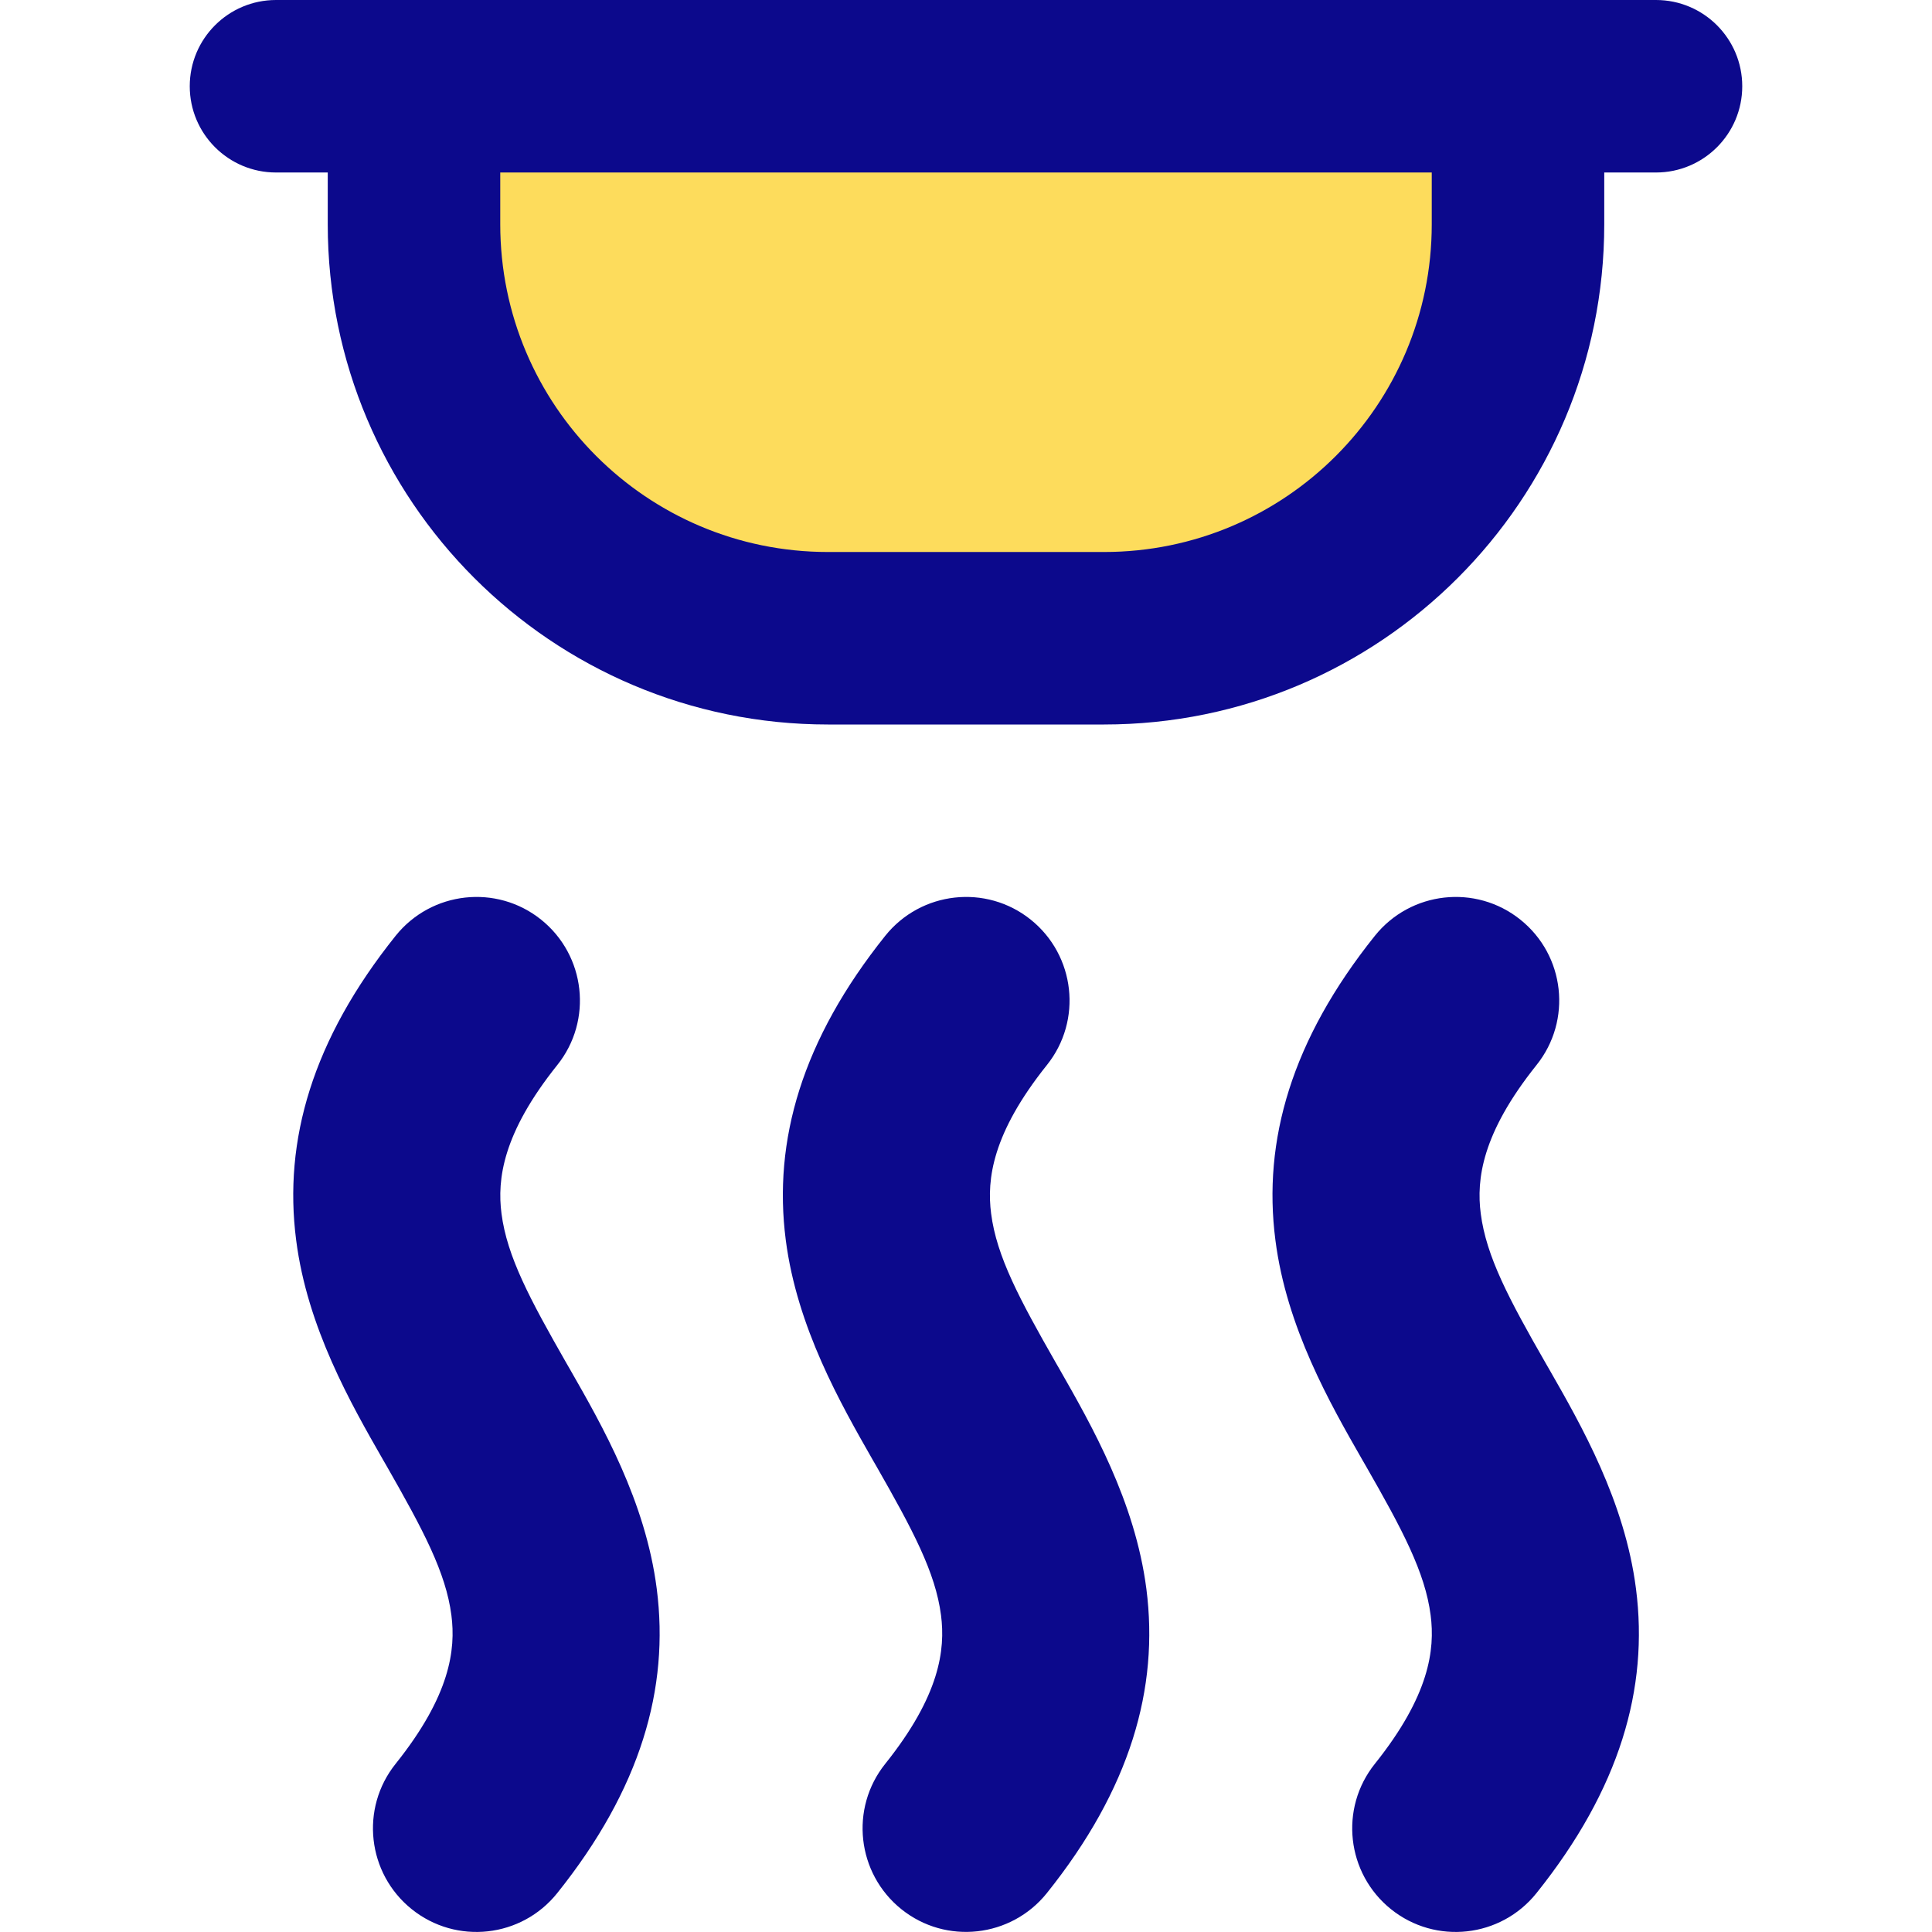 <svg xmlns="http://www.w3.org/2000/svg" fill="none" viewBox="0 0 14 14" id="Smoke-Detector--Streamline-Core">
  <desc>
    Smoke Detector Streamline Icon: https://streamlinehq.com
  </desc>
  <g id="smoke-detector--smoke-alert-fire-signal">
    <path id="Vector 5017" fill="#fddc5c" d="M3 1.625v-1h8v1c0 1.657 -1.343 3 -3 3H6c-1.657 0 -3 -1.343 -3 -3Z" stroke-width="1"></path>
    <path id="Union" fill="#0c098c" fill-rule="evenodd" d="M2 0c-0.345 0 -0.625 0.28 -0.625 0.625s0.28 0.625 0.625 0.625h0.375v0.375C2.375 3.627 3.998 5.25 6 5.25h2c2.002 0 3.625 -1.623 3.625 -3.625V1.25H12c0.345 0 0.625 -0.28 0.625 -0.625S12.345 0 12 0H2Zm8.375 1.25h-6.75v0.375C3.625 2.937 4.688 4 6 4h2c1.312 0 2.375 -1.063 2.375 -2.375V1.25ZM3.921 6.664c0.323 0.259 0.376 0.731 0.117 1.054 -0.396 0.495 -0.436 0.828 -0.404 1.076 0.04 0.311 0.205 0.619 0.47 1.083l0.026 0.045c0.233 0.407 0.548 0.957 0.629 1.591 0.093 0.721 -0.117 1.451 -0.721 2.205 -0.259 0.324 -0.731 0.376 -1.054 0.117 -0.323 -0.259 -0.376 -0.731 -0.117 -1.054 0.396 -0.495 0.436 -0.828 0.404 -1.076 -0.04 -0.311 -0.205 -0.619 -0.47 -1.083l-0.026 -0.045c-0.233 -0.407 -0.548 -0.957 -0.629 -1.591 -0.093 -0.721 0.117 -1.451 0.721 -2.205 0.259 -0.323 0.731 -0.376 1.054 -0.117Zm3.665 1.054c0.259 -0.323 0.206 -0.795 -0.117 -1.054 -0.323 -0.259 -0.795 -0.206 -1.054 0.117 -0.604 0.755 -0.814 1.484 -0.721 2.205 0.082 0.634 0.397 1.184 0.629 1.591l0.026 0.045c0.265 0.464 0.43 0.772 0.47 1.083 0.032 0.248 -0.008 0.581 -0.404 1.076 -0.259 0.323 -0.206 0.795 0.117 1.054 0.323 0.259 0.795 0.206 1.054 -0.117 0.604 -0.754 0.814 -1.484 0.721 -2.205 -0.082 -0.634 -0.397 -1.184 -0.629 -1.591l-0.026 -0.045c-0.265 -0.464 -0.43 -0.772 -0.47 -1.083 -0.032 -0.248 0.008 -0.581 0.404 -1.076Zm3.431 -1.054c0.324 0.259 0.376 0.731 0.117 1.054 -0.396 0.495 -0.436 0.828 -0.404 1.076 0.04 0.311 0.204 0.619 0.47 1.083l0.026 0.045c0.233 0.407 0.548 0.957 0.629 1.591 0.093 0.721 -0.117 1.451 -0.721 2.205 -0.259 0.324 -0.731 0.376 -1.054 0.117 -0.323 -0.259 -0.376 -0.731 -0.117 -1.054 0.396 -0.495 0.436 -0.828 0.404 -1.076 -0.04 -0.311 -0.204 -0.619 -0.47 -1.083l-0.026 -0.045c-0.233 -0.407 -0.548 -0.957 -0.629 -1.591 -0.093 -0.721 0.117 -1.451 0.721 -2.205 0.259 -0.323 0.731 -0.376 1.054 -0.117Z" clip-rule="evenodd" stroke-width="1"></path>
  </g>
</svg>
